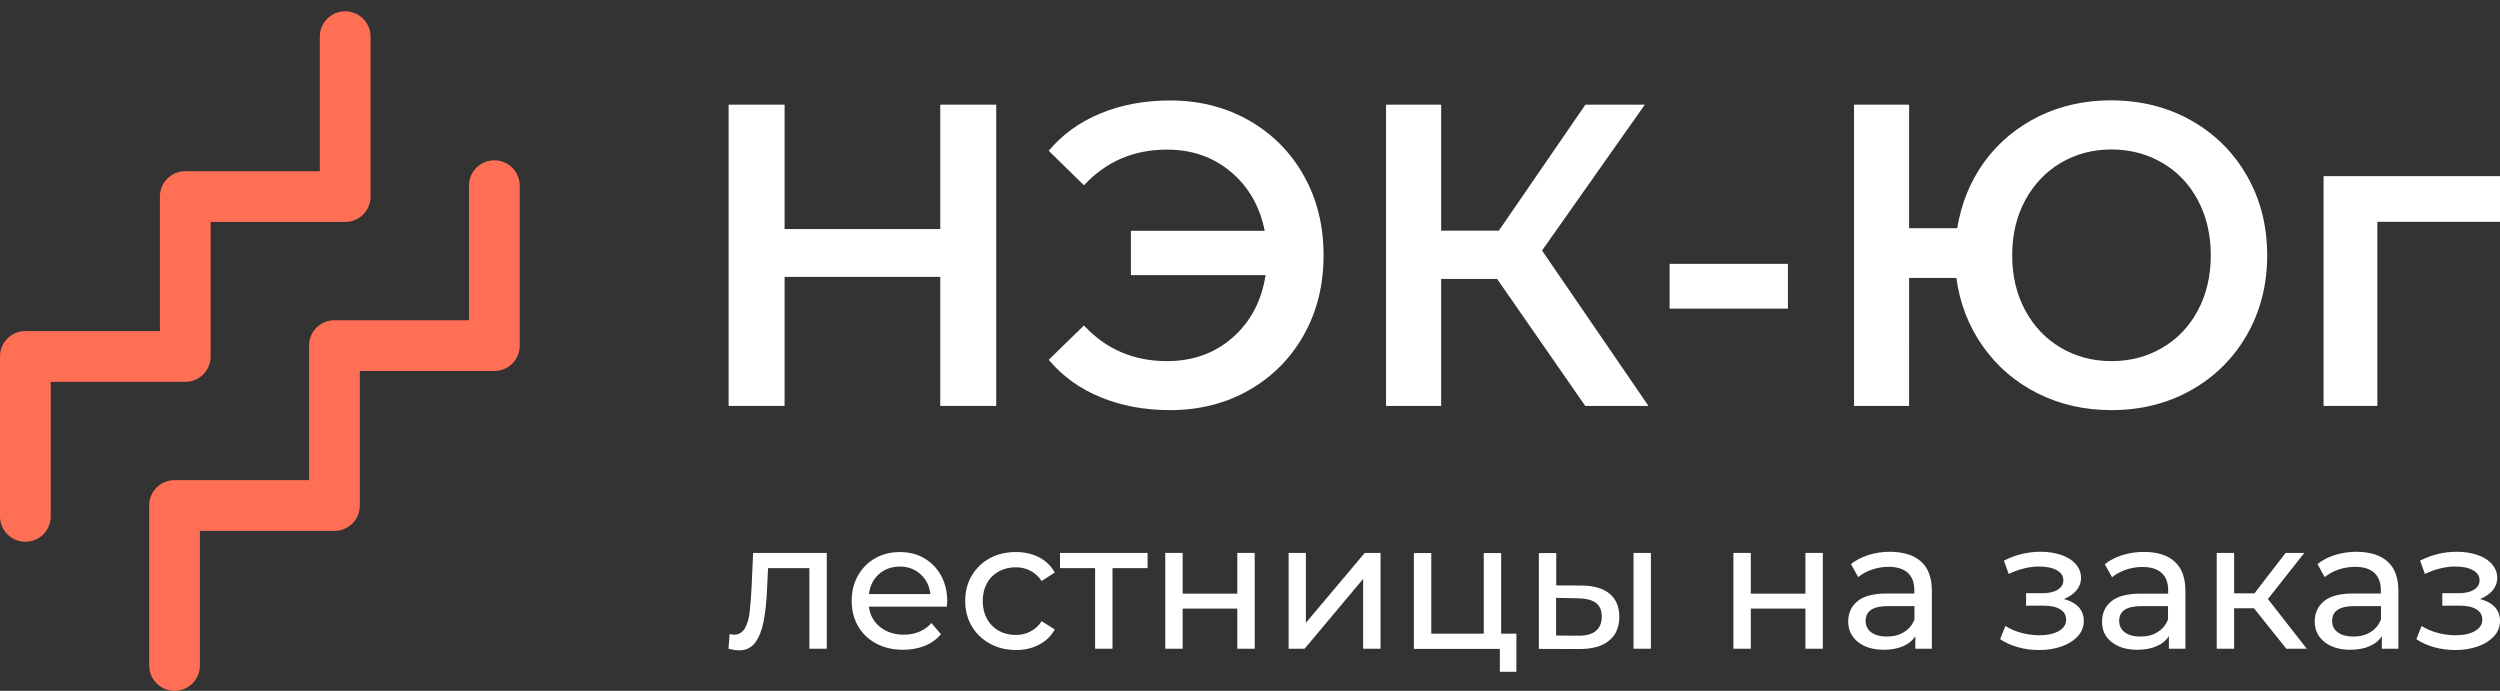 <?xml version="1.0" encoding="UTF-8"?> <!-- Generator: Adobe Illustrator 26.0.1, SVG Export Plug-In . SVG Version: 6.00 Build 0) --> <svg xmlns="http://www.w3.org/2000/svg" xmlns:xlink="http://www.w3.org/1999/xlink" id="Слой_1" x="0px" y="0px" viewBox="0 0 172.45 47.65" style="enable-background:new 0 0 172.45 47.65;" xml:space="preserve"><rect x="0" y="0" width="172.45" height="47.65" fill="#333333" stroke="none"/> <style type="text/css"> .st0{fill:#FF6F55;} .st1{fill:#FFFFFF;} </style> <g> <g> <path class="st0" d="M14.53,24.59v-9.28h9.28c0.97,0,1.75-0.78,1.75-1.75V2.53c0-0.97-0.78-1.75-1.75-1.75s-1.75,0.78-1.75,1.75 v9.28h-9.28c-0.97,0-1.75,0.78-1.75,1.75v9.28H1.75C0.78,22.84,0,23.62,0,24.59v11.03c0,0.97,0.78,1.75,1.75,1.75 c0.97,0,1.75-0.78,1.75-1.75v-9.28h9.28C13.75,26.34,14.53,25.55,14.53,24.59z"></path> <path class="st0" d="M34.1,11.06c-0.97,0-1.75,0.78-1.75,1.75v9.28h-9.28c-0.97,0-1.75,0.78-1.75,1.75v9.28h-9.28 c-0.97,0-1.75,0.78-1.75,1.75V45.9c0,0.97,0.78,1.75,1.75,1.75c0.97,0,1.75-0.78,1.75-1.75v-9.28h9.28c0.97,0,1.75-0.78,1.75-1.75 v-9.28h9.28c0.97,0,1.75-0.78,1.75-1.75V12.81C35.85,11.84,35.07,11.06,34.1,11.06z"></path> </g> <g> <g> <path class="st1" d="M57.03,38.14v6.61h-1.2v-5.56h-2.85l-0.07,1.47c-0.04,0.89-0.12,1.63-0.24,2.23 c-0.12,0.59-0.31,1.07-0.57,1.43c-0.27,0.36-0.64,0.54-1.11,0.54c-0.22,0-0.46-0.04-0.74-0.11l0.08-1.01 c0.11,0.02,0.21,0.04,0.3,0.04c0.33,0,0.58-0.15,0.75-0.44c0.17-0.29,0.27-0.64,0.32-1.04c0.05-0.4,0.1-0.97,0.14-1.71l0.11-2.45 H57.03z"></path> <path class="st1" d="M65.31,41.85h-5.37c0.07,0.58,0.33,1.05,0.77,1.4c0.44,0.35,0.98,0.53,1.63,0.53c0.79,0,1.43-0.27,1.91-0.8 l0.66,0.77c-0.3,0.35-0.67,0.62-1.12,0.8c-0.45,0.18-0.94,0.27-1.49,0.27c-0.7,0-1.32-0.14-1.86-0.43 c-0.54-0.29-0.96-0.69-1.25-1.2c-0.3-0.52-0.44-1.1-0.44-1.75c0-0.64,0.14-1.22,0.43-1.73c0.29-0.51,0.68-0.92,1.19-1.2 c0.5-0.29,1.07-0.43,1.7-0.43c0.63,0,1.2,0.14,1.69,0.43c0.49,0.29,0.88,0.69,1.16,1.2c0.28,0.52,0.42,1.11,0.42,1.77 C65.33,41.58,65.32,41.7,65.31,41.85z M60.62,39.61c-0.39,0.35-0.61,0.81-0.68,1.37h4.24c-0.07-0.56-0.29-1.01-0.68-1.37 c-0.39-0.35-0.87-0.53-1.44-0.53C61.49,39.09,61.01,39.26,60.62,39.61z"></path> <path class="st1" d="M68.27,44.39c-0.53-0.29-0.94-0.69-1.24-1.2c-0.3-0.51-0.45-1.09-0.45-1.74c0-0.65,0.15-1.23,0.45-1.74 c0.3-0.51,0.71-0.91,1.24-1.2c0.53-0.29,1.13-0.43,1.8-0.43c0.6,0,1.13,0.12,1.6,0.36c0.47,0.24,0.83,0.59,1.09,1.05l-0.91,0.59 c-0.21-0.32-0.47-0.55-0.77-0.71c-0.31-0.16-0.65-0.24-1.02-0.24c-0.43,0-0.82,0.1-1.17,0.29c-0.34,0.19-0.62,0.46-0.81,0.82 c-0.2,0.35-0.29,0.76-0.29,1.22c0,0.47,0.1,0.88,0.29,1.23c0.2,0.35,0.47,0.63,0.81,0.82c0.35,0.19,0.73,0.29,1.17,0.29 c0.37,0,0.72-0.08,1.02-0.24c0.31-0.16,0.57-0.39,0.77-0.71l0.91,0.57c-0.26,0.46-0.62,0.81-1.09,1.05 c-0.47,0.25-1,0.37-1.6,0.37C69.4,44.83,68.8,44.69,68.27,44.39z"></path> <path class="st1" d="M79.16,39.19h-2.42v5.56h-1.2v-5.56h-2.42v-1.05h6.04V39.19z"></path> <path class="st1" d="M80.38,38.14h1.2v2.81h3.77v-2.81h1.2v6.61h-1.2v-2.77h-3.77v2.77h-1.2V38.14z"></path> <path class="st1" d="M88.88,38.14h1.2v4.82l4.06-4.82h1.09v6.61h-1.2v-4.82l-4.04,4.82h-1.1V38.14z"></path> <path class="st1" d="M104.6,43.71v2.63h-1.14v-1.58h-5.93v-6.61h1.2v5.56h3.62v-5.56h1.2v5.56H104.6z"></path> <path class="st1" d="M111.04,40.96c0.44,0.38,0.66,0.9,0.66,1.59c0,0.71-0.24,1.27-0.72,1.65c-0.48,0.39-1.16,0.57-2.05,0.57 l-2.78-0.01v-6.61h1.2v2.23l1.78,0.01C109.96,40.4,110.59,40.59,111.04,40.96z M110.07,43.53c0.28-0.22,0.42-0.56,0.42-1 c0-0.43-0.14-0.75-0.41-0.95c-0.28-0.2-0.69-0.3-1.24-0.31l-1.5-0.03v2.6l1.5,0.01C109.38,43.86,109.79,43.76,110.07,43.53z M112.68,38.14h1.2v6.61h-1.2V38.14z"></path> <path class="st1" d="M119.57,38.14h1.2v2.81h3.77v-2.81h1.2v6.61h-1.2v-2.77h-3.77v2.77h-1.2V38.14z"></path> <path class="st1" d="M132.53,38.75c0.49,0.45,0.73,1.12,0.73,2.01v3.99h-1.14v-0.87c-0.2,0.31-0.48,0.54-0.86,0.7 c-0.37,0.16-0.81,0.24-1.32,0.24c-0.74,0-1.33-0.18-1.78-0.54s-0.67-0.83-0.67-1.41c0-0.58,0.21-1.05,0.64-1.4 c0.42-0.35,1.1-0.53,2.02-0.53h1.9v-0.24c0-0.52-0.15-0.91-0.45-1.19c-0.3-0.27-0.74-0.41-1.32-0.41c-0.39,0-0.77,0.06-1.15,0.19 c-0.37,0.13-0.69,0.3-0.95,0.52l-0.5-0.9c0.34-0.28,0.75-0.48,1.22-0.63c0.47-0.15,0.98-0.22,1.51-0.22 C131.34,38.08,132.04,38.3,132.53,38.75z M131.34,43.6c0.33-0.2,0.57-0.49,0.72-0.87v-0.92h-1.85c-1.01,0-1.52,0.34-1.52,1.02 c0,0.33,0.13,0.59,0.39,0.79c0.26,0.19,0.62,0.29,1.07,0.29C130.61,43.91,131,43.81,131.34,43.6z"></path> <path class="st1" d="M143.38,41.87c0.24,0.26,0.36,0.58,0.36,0.96c0,0.39-0.13,0.74-0.4,1.04c-0.27,0.3-0.63,0.54-1.1,0.71 c-0.47,0.17-1,0.26-1.58,0.26c-0.49,0-0.97-0.06-1.44-0.19c-0.47-0.13-0.89-0.31-1.25-0.56l0.36-0.91 c0.32,0.2,0.68,0.36,1.09,0.47c0.41,0.11,0.82,0.17,1.24,0.17c0.57,0,1.02-0.1,1.35-0.29c0.34-0.19,0.51-0.46,0.51-0.79 c0-0.31-0.14-0.55-0.41-0.71c-0.27-0.17-0.65-0.25-1.14-0.25h-1.21v-0.86h1.12c0.45,0,0.8-0.08,1.06-0.24 c0.26-0.16,0.39-0.38,0.39-0.65c0-0.3-0.15-0.53-0.46-0.7c-0.3-0.17-0.71-0.25-1.23-0.25c-0.66,0-1.35,0.17-2.08,0.51l-0.33-0.92 c0.81-0.41,1.65-0.61,2.53-0.61c0.53,0,1.01,0.08,1.43,0.22c0.42,0.15,0.76,0.36,1,0.64c0.24,0.28,0.36,0.59,0.36,0.94 c0,0.32-0.11,0.62-0.32,0.87c-0.22,0.26-0.51,0.45-0.87,0.59C142.8,41.43,143.14,41.62,143.38,41.87z"></path> <path class="st1" d="M150.02,38.75c0.49,0.45,0.73,1.12,0.73,2.01v3.99h-1.14v-0.87c-0.2,0.31-0.48,0.54-0.86,0.7 c-0.37,0.16-0.81,0.24-1.32,0.24c-0.74,0-1.33-0.18-1.78-0.54S145,43.47,145,42.88c0-0.58,0.21-1.05,0.64-1.4 c0.42-0.35,1.1-0.53,2.02-0.53h1.9v-0.24c0-0.52-0.15-0.91-0.45-1.19c-0.3-0.27-0.74-0.41-1.32-0.41c-0.39,0-0.77,0.06-1.15,0.19 c-0.37,0.13-0.69,0.3-0.95,0.52l-0.5-0.9c0.34-0.28,0.75-0.48,1.22-0.63c0.47-0.15,0.98-0.22,1.51-0.22 C148.83,38.08,149.54,38.3,150.02,38.75z M148.83,43.6c0.33-0.2,0.57-0.49,0.72-0.87v-0.92h-1.85c-1.01,0-1.52,0.34-1.52,1.02 c0,0.33,0.13,0.59,0.39,0.79c0.26,0.19,0.62,0.29,1.07,0.29C148.1,43.91,148.5,43.81,148.83,43.6z"></path> <path class="st1" d="M155.48,41.96h-1.37v2.79h-1.2v-6.61h1.2v2.79h1.4l2.15-2.79h1.29l-2.51,3.18l2.68,3.43h-1.41L155.48,41.96z "></path> <path class="st1" d="M164.71,38.75c0.49,0.45,0.73,1.12,0.73,2.01v3.99h-1.14v-0.87c-0.2,0.31-0.48,0.54-0.86,0.7 c-0.37,0.16-0.81,0.24-1.32,0.24c-0.74,0-1.33-0.18-1.78-0.54s-0.67-0.83-0.67-1.41c0-0.58,0.21-1.05,0.64-1.4 c0.42-0.35,1.1-0.53,2.02-0.53h1.9v-0.24c0-0.52-0.15-0.91-0.45-1.19c-0.3-0.27-0.74-0.41-1.32-0.41c-0.39,0-0.77,0.06-1.15,0.19 c-0.37,0.13-0.69,0.3-0.95,0.52l-0.5-0.9c0.34-0.28,0.75-0.48,1.22-0.63c0.47-0.15,0.98-0.22,1.51-0.22 C163.52,38.08,164.22,38.3,164.71,38.75z M163.52,43.6c0.33-0.2,0.57-0.49,0.72-0.87v-0.92h-1.85c-1.01,0-1.52,0.34-1.52,1.02 c0,0.33,0.13,0.59,0.39,0.79c0.26,0.19,0.62,0.29,1.07,0.29C162.79,43.91,163.18,43.81,163.52,43.6z"></path> <path class="st1" d="M172.09,41.87c0.24,0.26,0.36,0.58,0.36,0.96c0,0.39-0.13,0.74-0.4,1.04c-0.27,0.3-0.63,0.54-1.1,0.71 c-0.47,0.17-1,0.26-1.58,0.26c-0.49,0-0.97-0.06-1.44-0.19c-0.47-0.13-0.89-0.31-1.25-0.56l0.36-0.91 c0.32,0.2,0.68,0.36,1.09,0.47c0.41,0.11,0.82,0.17,1.24,0.17c0.57,0,1.02-0.1,1.35-0.29c0.34-0.19,0.51-0.46,0.51-0.79 c0-0.31-0.14-0.55-0.41-0.71c-0.27-0.17-0.65-0.25-1.14-0.25h-1.21v-0.86h1.12c0.45,0,0.8-0.08,1.06-0.24 c0.26-0.16,0.39-0.38,0.39-0.65c0-0.3-0.15-0.53-0.46-0.7c-0.3-0.17-0.71-0.25-1.23-0.25c-0.66,0-1.35,0.17-2.08,0.51l-0.33-0.92 c0.81-0.41,1.65-0.61,2.53-0.61c0.53,0,1.01,0.08,1.43,0.22c0.42,0.15,0.76,0.36,1,0.64c0.24,0.28,0.36,0.59,0.36,0.94 c0,0.32-0.11,0.62-0.32,0.87c-0.22,0.26-0.51,0.45-0.87,0.59C171.51,41.43,171.85,41.62,172.09,41.87z"></path> </g> <g> <path class="st1" d="M68.72,7.22V28h-3.86v-8.9H54.12V28h-3.86V7.22h3.86v8.58h10.74V7.22H68.72z"></path> <path class="st1" d="M86.16,8.31c1.61,0.92,2.87,2.19,3.78,3.81c0.91,1.62,1.36,3.45,1.36,5.49c0,2.04-0.45,3.87-1.36,5.49 c-0.91,1.62-2.17,2.89-3.78,3.81c-1.61,0.92-3.43,1.38-5.45,1.38c-1.76,0-3.36-0.3-4.79-0.89c-1.44-0.59-2.63-1.45-3.58-2.58 l2.43-2.37c1.52,1.64,3.43,2.46,5.73,2.46c1.78,0,3.29-0.54,4.53-1.63c1.24-1.09,1.99-2.52,2.27-4.3h-9.29v-3.06h9.23 c-0.34-1.68-1.11-3.04-2.33-4.06c-1.22-1.03-2.69-1.54-4.41-1.54c-2.3,0-4.2,0.82-5.73,2.46l-2.43-2.38 c0.95-1.13,2.14-1.99,3.58-2.58c1.43-0.59,3.03-0.89,4.79-0.89C82.73,6.93,84.54,7.39,86.16,8.31z"></path> <path class="st1" d="M103.27,19.24h-3.86V28h-3.8V7.22h3.8v8.69h3.98l5.97-8.69h4.1l-7.09,10.06L113.71,28h-4.36L103.27,19.24z"></path> <path class="st1" d="M115.17,18.2h8.16v3.09h-8.16V18.2z"></path> <path class="st1" d="M151.15,8.31c1.63,0.92,2.91,2.19,3.84,3.81s1.4,3.45,1.4,5.49c0,2.04-0.47,3.87-1.4,5.49 c-0.93,1.62-2.21,2.89-3.84,3.81c-1.63,0.92-3.47,1.38-5.51,1.38c-1.86,0-3.56-0.39-5.09-1.16c-1.53-0.77-2.79-1.85-3.77-3.24 c-0.98-1.38-1.59-2.96-1.83-4.72h-3.26V28h-3.8V7.22h3.8v8.52h3.32c0.28-1.72,0.91-3.25,1.88-4.59c0.98-1.34,2.23-2.37,3.74-3.12 c1.51-0.74,3.18-1.11,5-1.11C147.69,6.93,149.52,7.39,151.15,8.31z M149.15,23.99c1.05-0.61,1.87-1.47,2.46-2.58 c0.59-1.11,0.89-2.37,0.89-3.8s-0.3-2.69-0.89-3.8c-0.59-1.11-1.41-1.97-2.46-2.58c-1.05-0.61-2.22-0.92-3.5-0.92 c-1.29,0-2.45,0.31-3.49,0.92c-1.04,0.61-1.86,1.48-2.46,2.58c-0.6,1.11-0.9,2.38-0.9,3.8s0.3,2.69,0.9,3.8 c0.6,1.11,1.42,1.97,2.46,2.58c1.04,0.61,2.2,0.92,3.49,0.92C146.94,24.91,148.1,24.61,149.15,23.99z"></path> <path class="st1" d="M172.45,15.3h-8.46V28h-3.71V12.15h12.17V15.3z"></path> </g> </g> </g> </svg> 